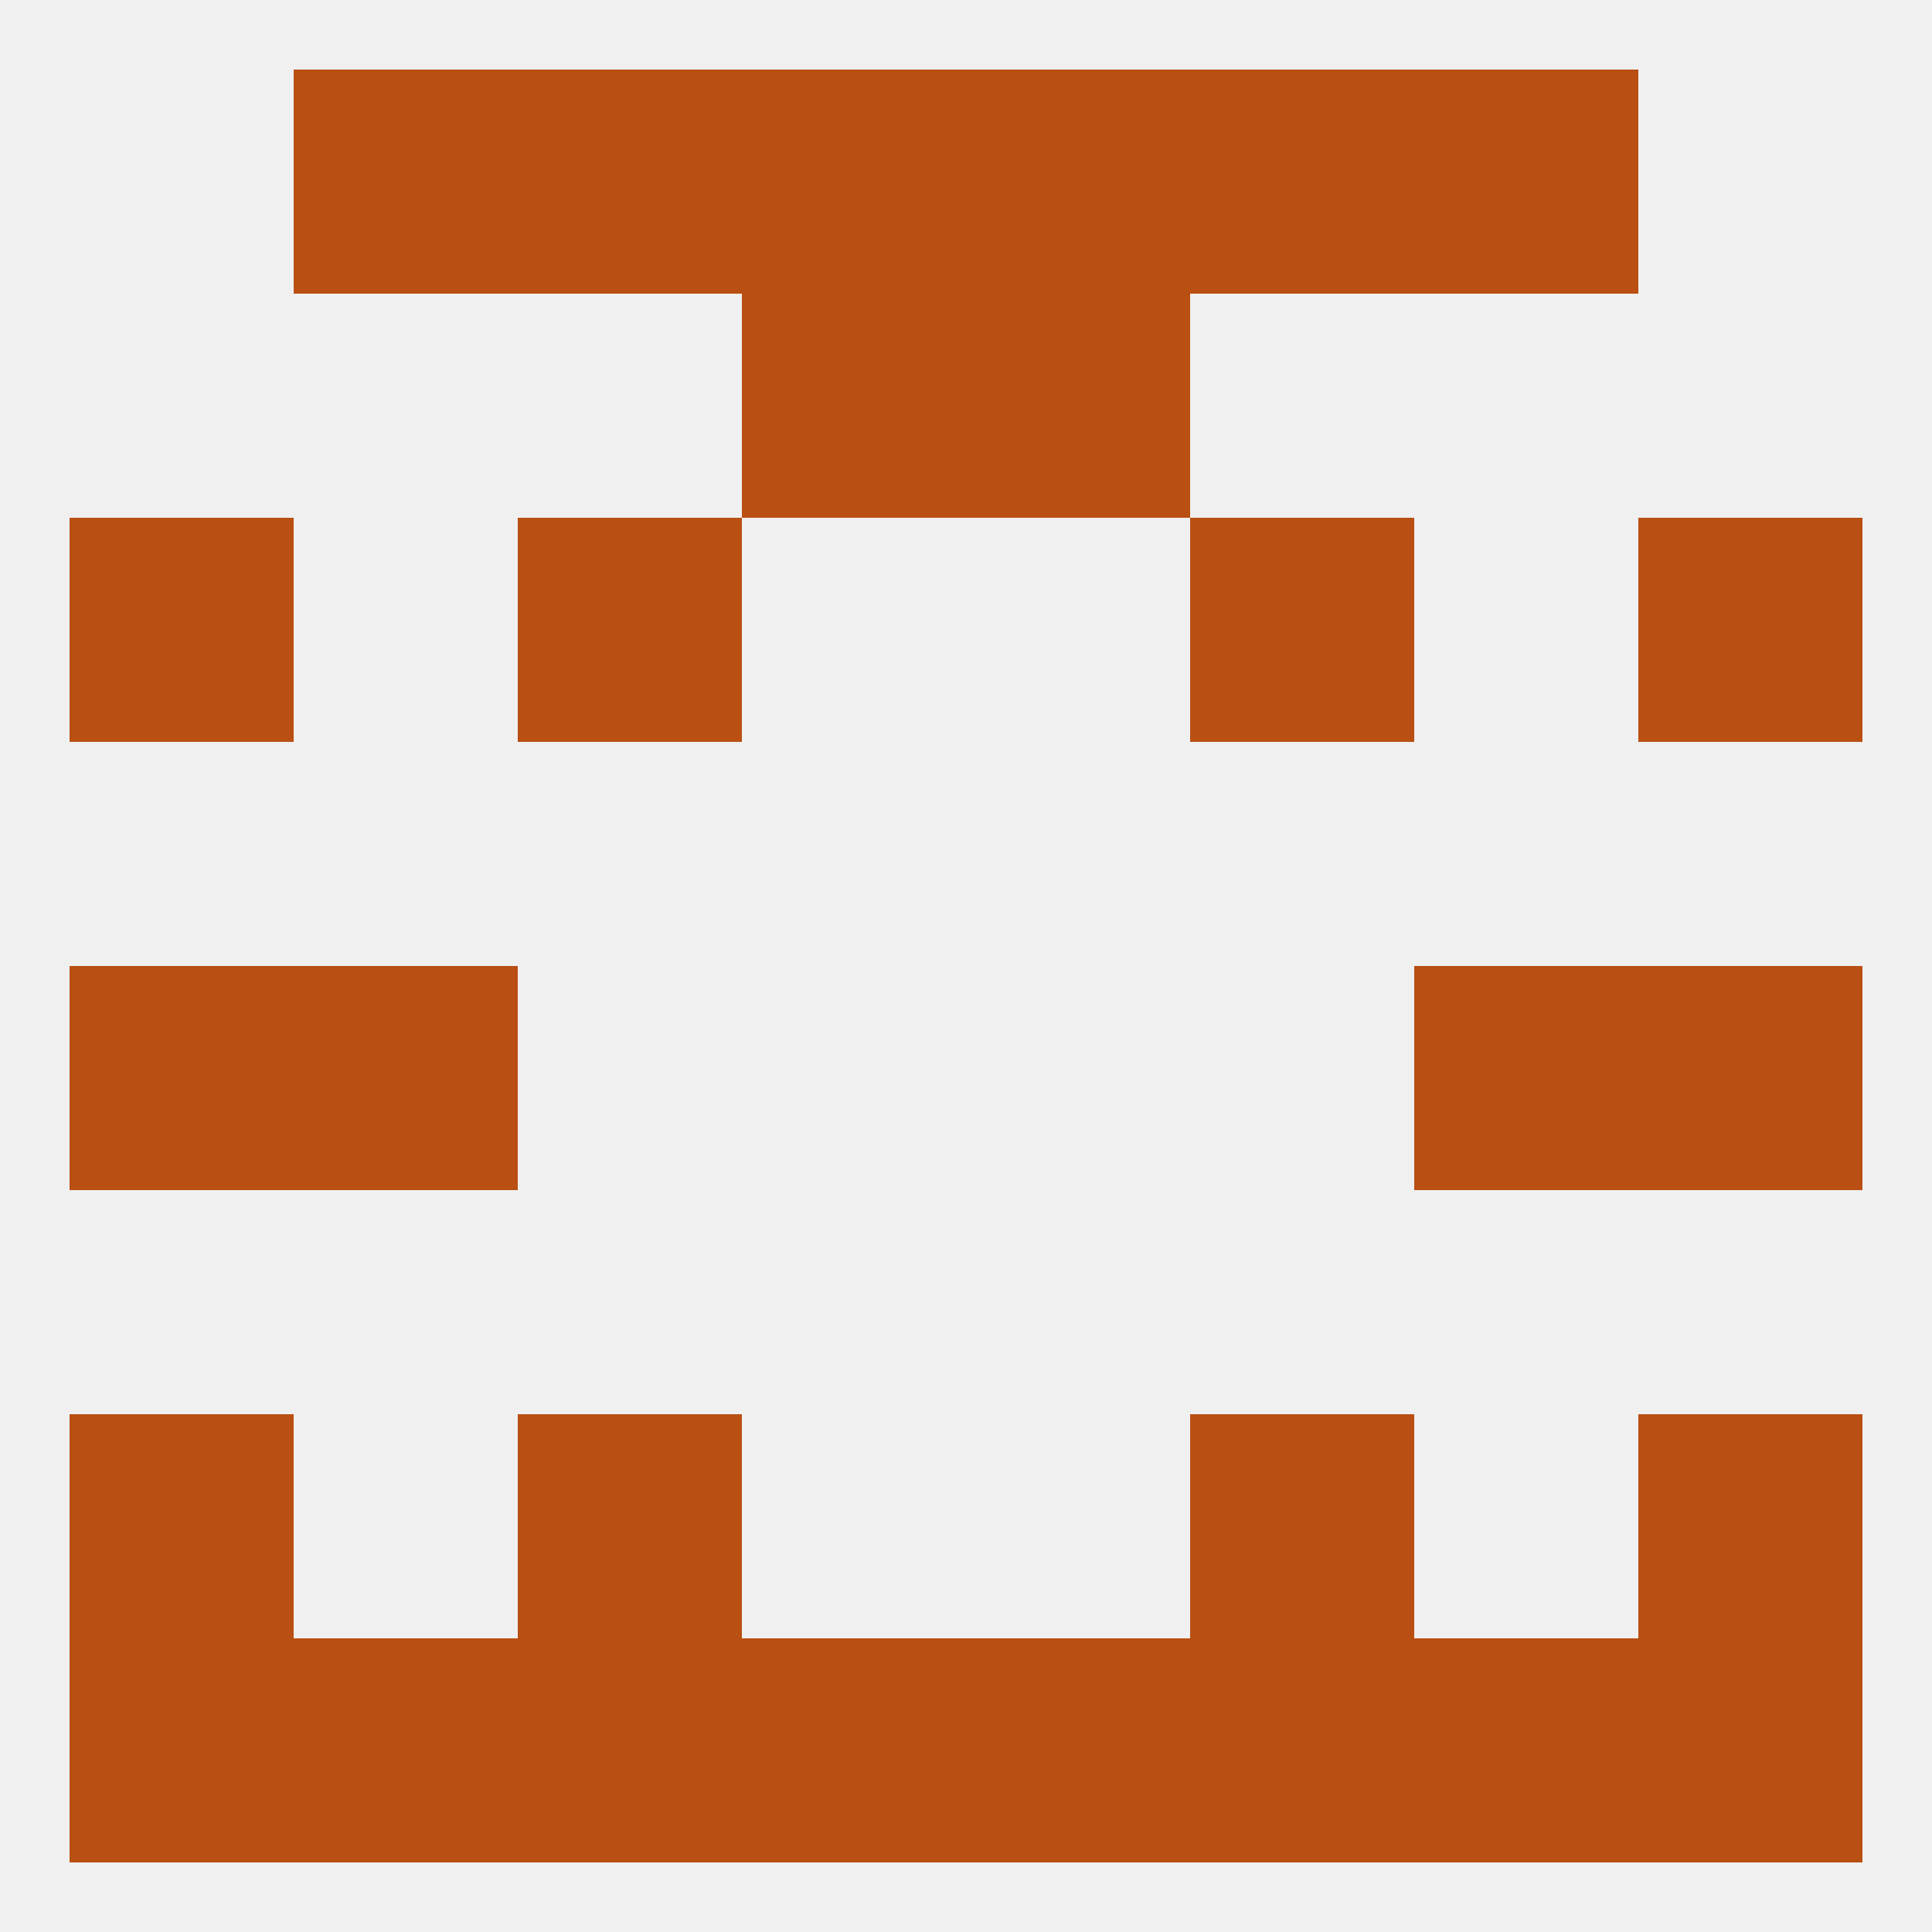 
<!--   <?xml version="1.0"?> -->
<svg version="1.1" baseprofile="full" xmlns="http://www.w3.org/2000/svg" xmlns:xlink="http://www.w3.org/1999/xlink" xmlns:ev="http://www.w3.org/2001/xml-events" width="250" height="250" viewBox="0 0 250 250" >
	<rect width="100%" height="100%" fill="rgba(240,240,240,255)"/>

	<rect x="96" y="9" width="29" height="29" fill="rgba(185,79,18,255)"/>
	<rect x="125" y="9" width="29" height="29" fill="rgba(185,79,18,255)"/>
	<rect x="38" y="9" width="29" height="29" fill="rgba(185,79,18,255)"/>
	<rect x="183" y="9" width="29" height="29" fill="rgba(185,79,18,255)"/>
	<rect x="67" y="9" width="29" height="29" fill="rgba(185,79,18,255)"/>
	<rect x="154" y="9" width="29" height="29" fill="rgba(185,79,18,255)"/>
	<rect x="38" y="212" width="29" height="29" fill="rgba(185,79,18,255)"/>
	<rect x="183" y="212" width="29" height="29" fill="rgba(185,79,18,255)"/>
	<rect x="96" y="212" width="29" height="29" fill="rgba(185,79,18,255)"/>
	<rect x="125" y="212" width="29" height="29" fill="rgba(185,79,18,255)"/>
	<rect x="67" y="212" width="29" height="29" fill="rgba(185,79,18,255)"/>
	<rect x="154" y="212" width="29" height="29" fill="rgba(185,79,18,255)"/>
	<rect x="9" y="212" width="29" height="29" fill="rgba(185,79,18,255)"/>
	<rect x="212" y="212" width="29" height="29" fill="rgba(185,79,18,255)"/>
	<rect x="9" y="183" width="29" height="29" fill="rgba(185,79,18,255)"/>
	<rect x="212" y="183" width="29" height="29" fill="rgba(185,79,18,255)"/>
	<rect x="67" y="183" width="29" height="29" fill="rgba(185,79,18,255)"/>
	<rect x="154" y="183" width="29" height="29" fill="rgba(185,79,18,255)"/>
	<rect x="212" y="125" width="29" height="29" fill="rgba(185,79,18,255)"/>
	<rect x="38" y="125" width="29" height="29" fill="rgba(185,79,18,255)"/>
	<rect x="183" y="125" width="29" height="29" fill="rgba(185,79,18,255)"/>
	<rect x="9" y="125" width="29" height="29" fill="rgba(185,79,18,255)"/>
	<rect x="212" y="67" width="29" height="29" fill="rgba(185,79,18,255)"/>
	<rect x="67" y="67" width="29" height="29" fill="rgba(185,79,18,255)"/>
	<rect x="154" y="67" width="29" height="29" fill="rgba(185,79,18,255)"/>
	<rect x="9" y="67" width="29" height="29" fill="rgba(185,79,18,255)"/>
	<rect x="96" y="38" width="29" height="29" fill="rgba(185,79,18,255)"/>
	<rect x="125" y="38" width="29" height="29" fill="rgba(185,79,18,255)"/>
</svg>